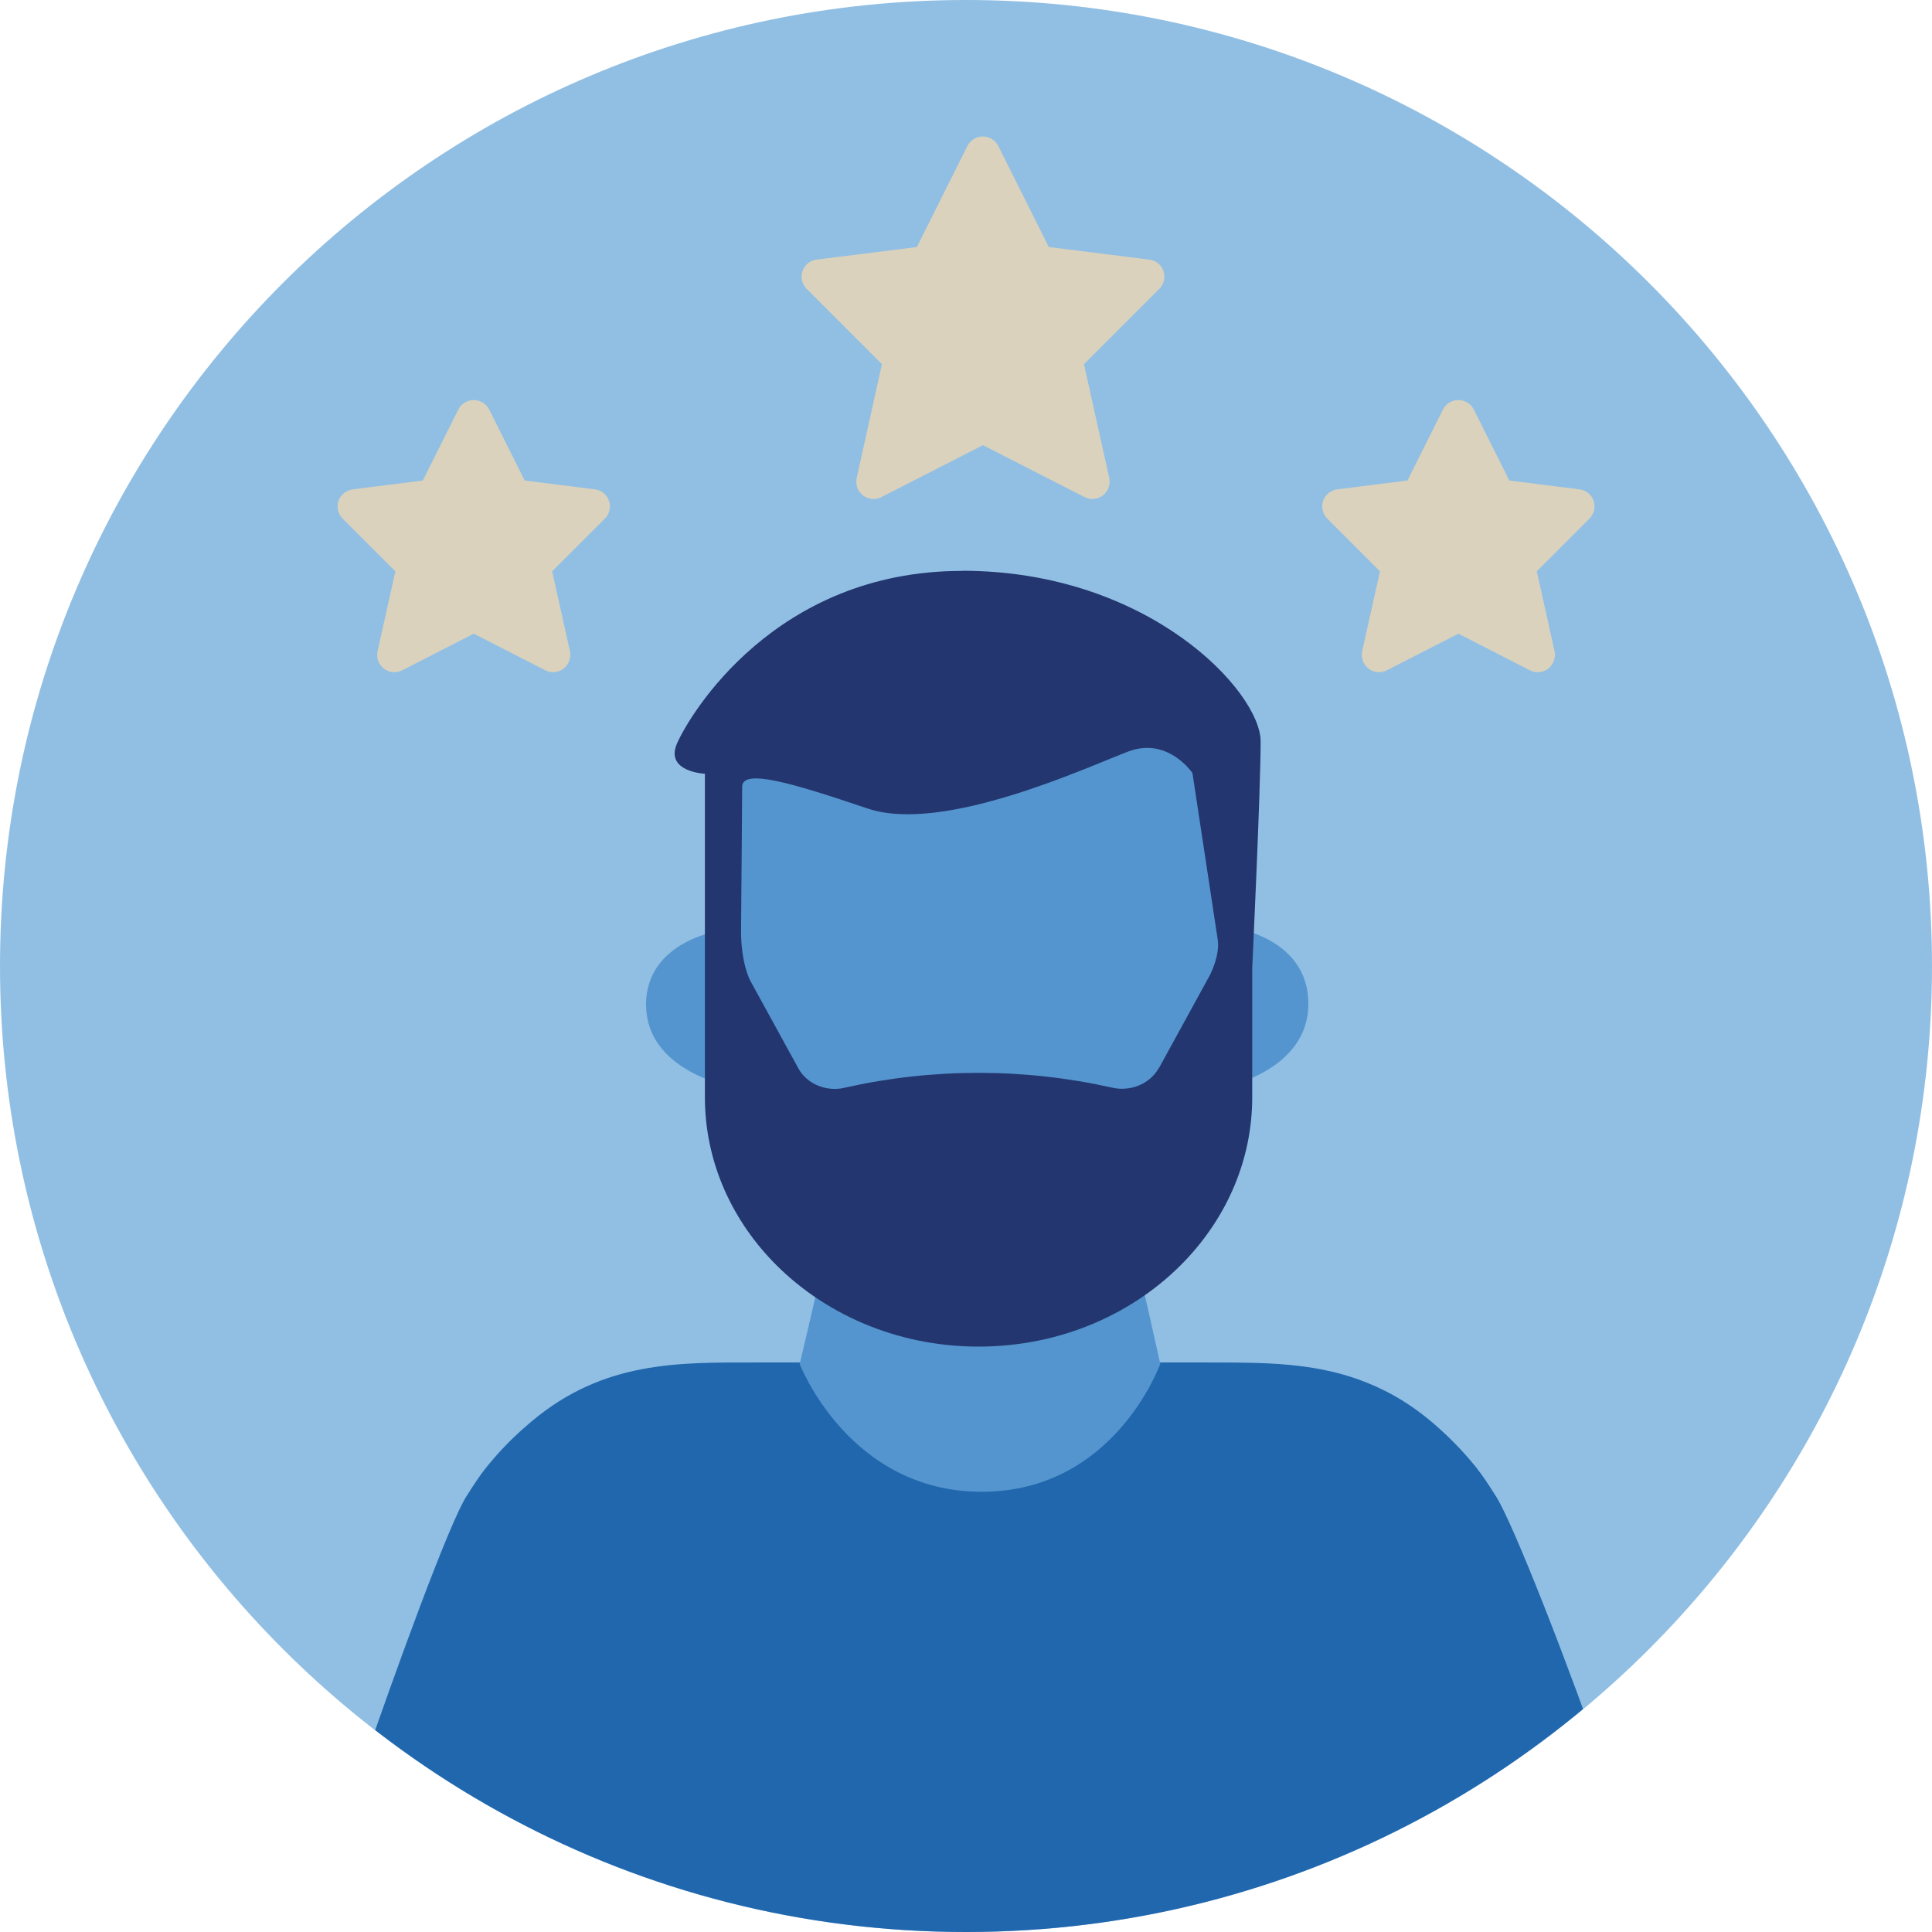 <?xml version="1.0" encoding="utf-8"?>
<svg xmlns="http://www.w3.org/2000/svg" viewBox="0 0 140 140">
  <defs>
    <style>
      .cls-1 {
        fill: #dad2bd;
      }

      .cls-1, .cls-2, .cls-3, .cls-4, .cls-5, .cls-6 {
        stroke-width: 0px;
      }

      .cls-2 {
        fill: #23366f;
      }

      .cls-7 {
        clip-path: url(#clippath);
      }

      .cls-3 {
        fill: none;
      }

      .cls-4 {
        fill: #5495cf;
      }

      .cls-5 {
        fill: #91bfe3;
        fill-rule: evenodd;
      }

      .cls-6 {
        fill: #2167ae;
      }
    </style>
    <clipPath id="clippath">
      <path class="cls-3" d="M70,0C31.34,0,0,31.34,0,70c0,14.8,4.61,28.52,12.45,39.83,12.64,18.22,33.69,30.17,57.55,30.17s44.91-11.94,57.55-30.17c7.84-11.31,12.45-25.03,12.45-39.83C140,31.34,108.66,0,70,0Z"/>
    </clipPath>
  </defs>
  <g id="Circle">
    <g id="Fill-1">
      <path class="cls-5" d="M140,70c0,38.66-31.34,70-70,70S0,108.66,0,70,31.34,0,70,0s70,31.34,70,70"/>
    </g>
  </g>
  <g id="Design">
    <g class="cls-7">
      <path class="cls-4" d="M46.82,72.82c0,4.69,5.91,5.86,5.91,5.86l-.46-11.26s-5.46.72-5.46,5.41Z"/>
      <g>
        <g>
          <path class="cls-1" d="M83.26,18.81l-7.26-.91-3.66-7.32c-.21-.42-.64-.69-1.12-.69s-.91.27-1.12.69l-3.66,7.32-7.26.91c-.47.06-.87.38-1.03.83-.15.45-.04.95.3,1.29l5.46,5.46-1.83,8.25c-.1.47.07.96.46,1.26.22.17.49.26.76.26.19,0,.39-.05.57-.14l7.36-3.76,7.36,3.76c.43.22.95.17,1.33-.12.38-.3.56-.79.46-1.26l-1.83-8.25,5.46-5.46c.34-.34.45-.84.3-1.29-.16-.45-.55-.78-1.03-.83Z"/>
          <path class="cls-1" d="M115.48,36.29c-.16-.45-.55-.78-1.03-.83l-5.08-.64-2.57-5.14c-.21-.42-.64-.69-1.12-.69s-.91.27-1.12.69l-2.57,5.14-5.08.64c-.47.06-.87.38-1.03.83-.15.45-.04.95.3,1.29l3.82,3.82-1.29,5.79c-.1.47.07.96.46,1.26.38.3.9.34,1.33.12l5.18-2.65,5.18,2.65c.18.09.38.14.57.14.27,0,.54-.09.76-.26.38-.3.56-.79.46-1.26l-1.29-5.79,3.82-3.82c.34-.34.45-.84.3-1.29Z"/>
          <path class="cls-1" d="M43.1,35.46l-5.08-.64-2.57-5.14c-.21-.42-.64-.69-1.12-.69s-.91.27-1.12.69l-2.57,5.14-5.08.64c-.47.06-.87.38-1.03.83-.15.45-.04.95.3,1.29l3.82,3.82-1.29,5.79c-.1.47.07.96.46,1.26.38.3.9.34,1.33.12l5.18-2.65,5.18,2.65c.18.09.38.14.57.14.27,0,.54-.09.76-.26.38-.3.56-.79.46-1.26l-1.29-5.79,3.82-3.82c.34-.34.45-.84.3-1.29-.16-.45-.55-.78-1.03-.83Z"/>
        </g>
        <g>
          <path class="cls-6" d="M107.08,106.47c-.84-1.05-1.68-1.94-2.53-2.72-.08-.08-.16-.14-.24-.22-.22-.19-.44-.4-.66-.57-1.73-1.45-3.49-2.39-5.27-3.02-1.41-.5-2.83-.79-4.26-.96-.97-.12-1.95-.18-2.93-.21-1.2-.04-2.41-.04-3.63-.04h-18.05s-12.63,0-12.63,0h-2.22c-5.49,0-10.9-.11-16.09,4.23-.22.18-.44.38-.66.57-.08.07-.16.14-.25.22-.85.78-1.7,1.67-2.53,2.72-.35.44-.78,1.09-1.25,1.83-1.28,1.86-5.32,13.05-7.86,20.42,11.49,8.42,25.42,13.71,40.54,14.61,1.48.02,2.97.02,4.45.02,1.67,0,3.35-.01,5.03-.04,15.06-.95,28.94-6.25,40.38-14.68-2.51-7.28-6.82-18.47-8.1-20.33-.47-.75-.9-1.39-1.25-1.83Z"/>
          <path class="cls-4" d="M84.08,98.84s-1.28-5.76-1.97-8.62c-.43-1.79-.05-3.28,1.16-4.56,1.11-1.17,2.13-2.42,2.77-3.97,1.84-4.42,3.45-9.07,3.32-13.85-.02-.63-.28-7.42-.36-7.92-2.37-13.58-13.64-9.96-19.76-11.61-6.26-1.69-16.46,2.2-16.46,11.01v7.91c-.04,6.78,1.26,13.47,6.26,18.67.91.95,1.35,2.22,1.06,3.57-.67,3.14-2.15,9.37-2.15,9.37,0,0,3.55,9.26,13.19,9.26s12.93-9.26,12.93-9.26Z"/>
          <path class="cls-4" d="M89.41,67.25l-.45,11.45s5.85-1.19,5.85-5.96-5.4-5.5-5.4-5.5Z"/>
          <path class="cls-2" d="M69.71,41.37c-13.57,0-19.74,10.43-20.65,12.5-.9,2.07,2.02,2.2,2.02,2.2v23.44c0,4.52,1.83,8.65,4.84,11.82,3.64,3.82,9,6.25,14.99,6.25s11.35-2.42,14.99-6.25c3.01-3.17,4.84-7.3,4.84-11.82h0v-9.34s.61-12.88.61-16.45-8.06-12.36-21.64-12.36ZM83.96,77.41c-.64,1.15-2.08,1.73-3.44,1.39-6.31-1.41-12.91-1.41-19.22,0-1.36.36-2.81-.22-3.44-1.37l-3.49-6.36h0s-.69-1.24-.67-3.71c.03-3.51.08-9.4.08-10.34,0-1.36,3.59-.29,9.1,1.57,5.51,1.86,16.04-3.07,18.9-4.14,2.86-1.07,4.63,1.57,4.63,1.57l1.83,12.06s0,0,0,0c.18,1.16-.56,2.57-.56,2.57l-3.71,6.77Z"/>
        </g>
      </g>
    </g>
  </g>
</svg>
